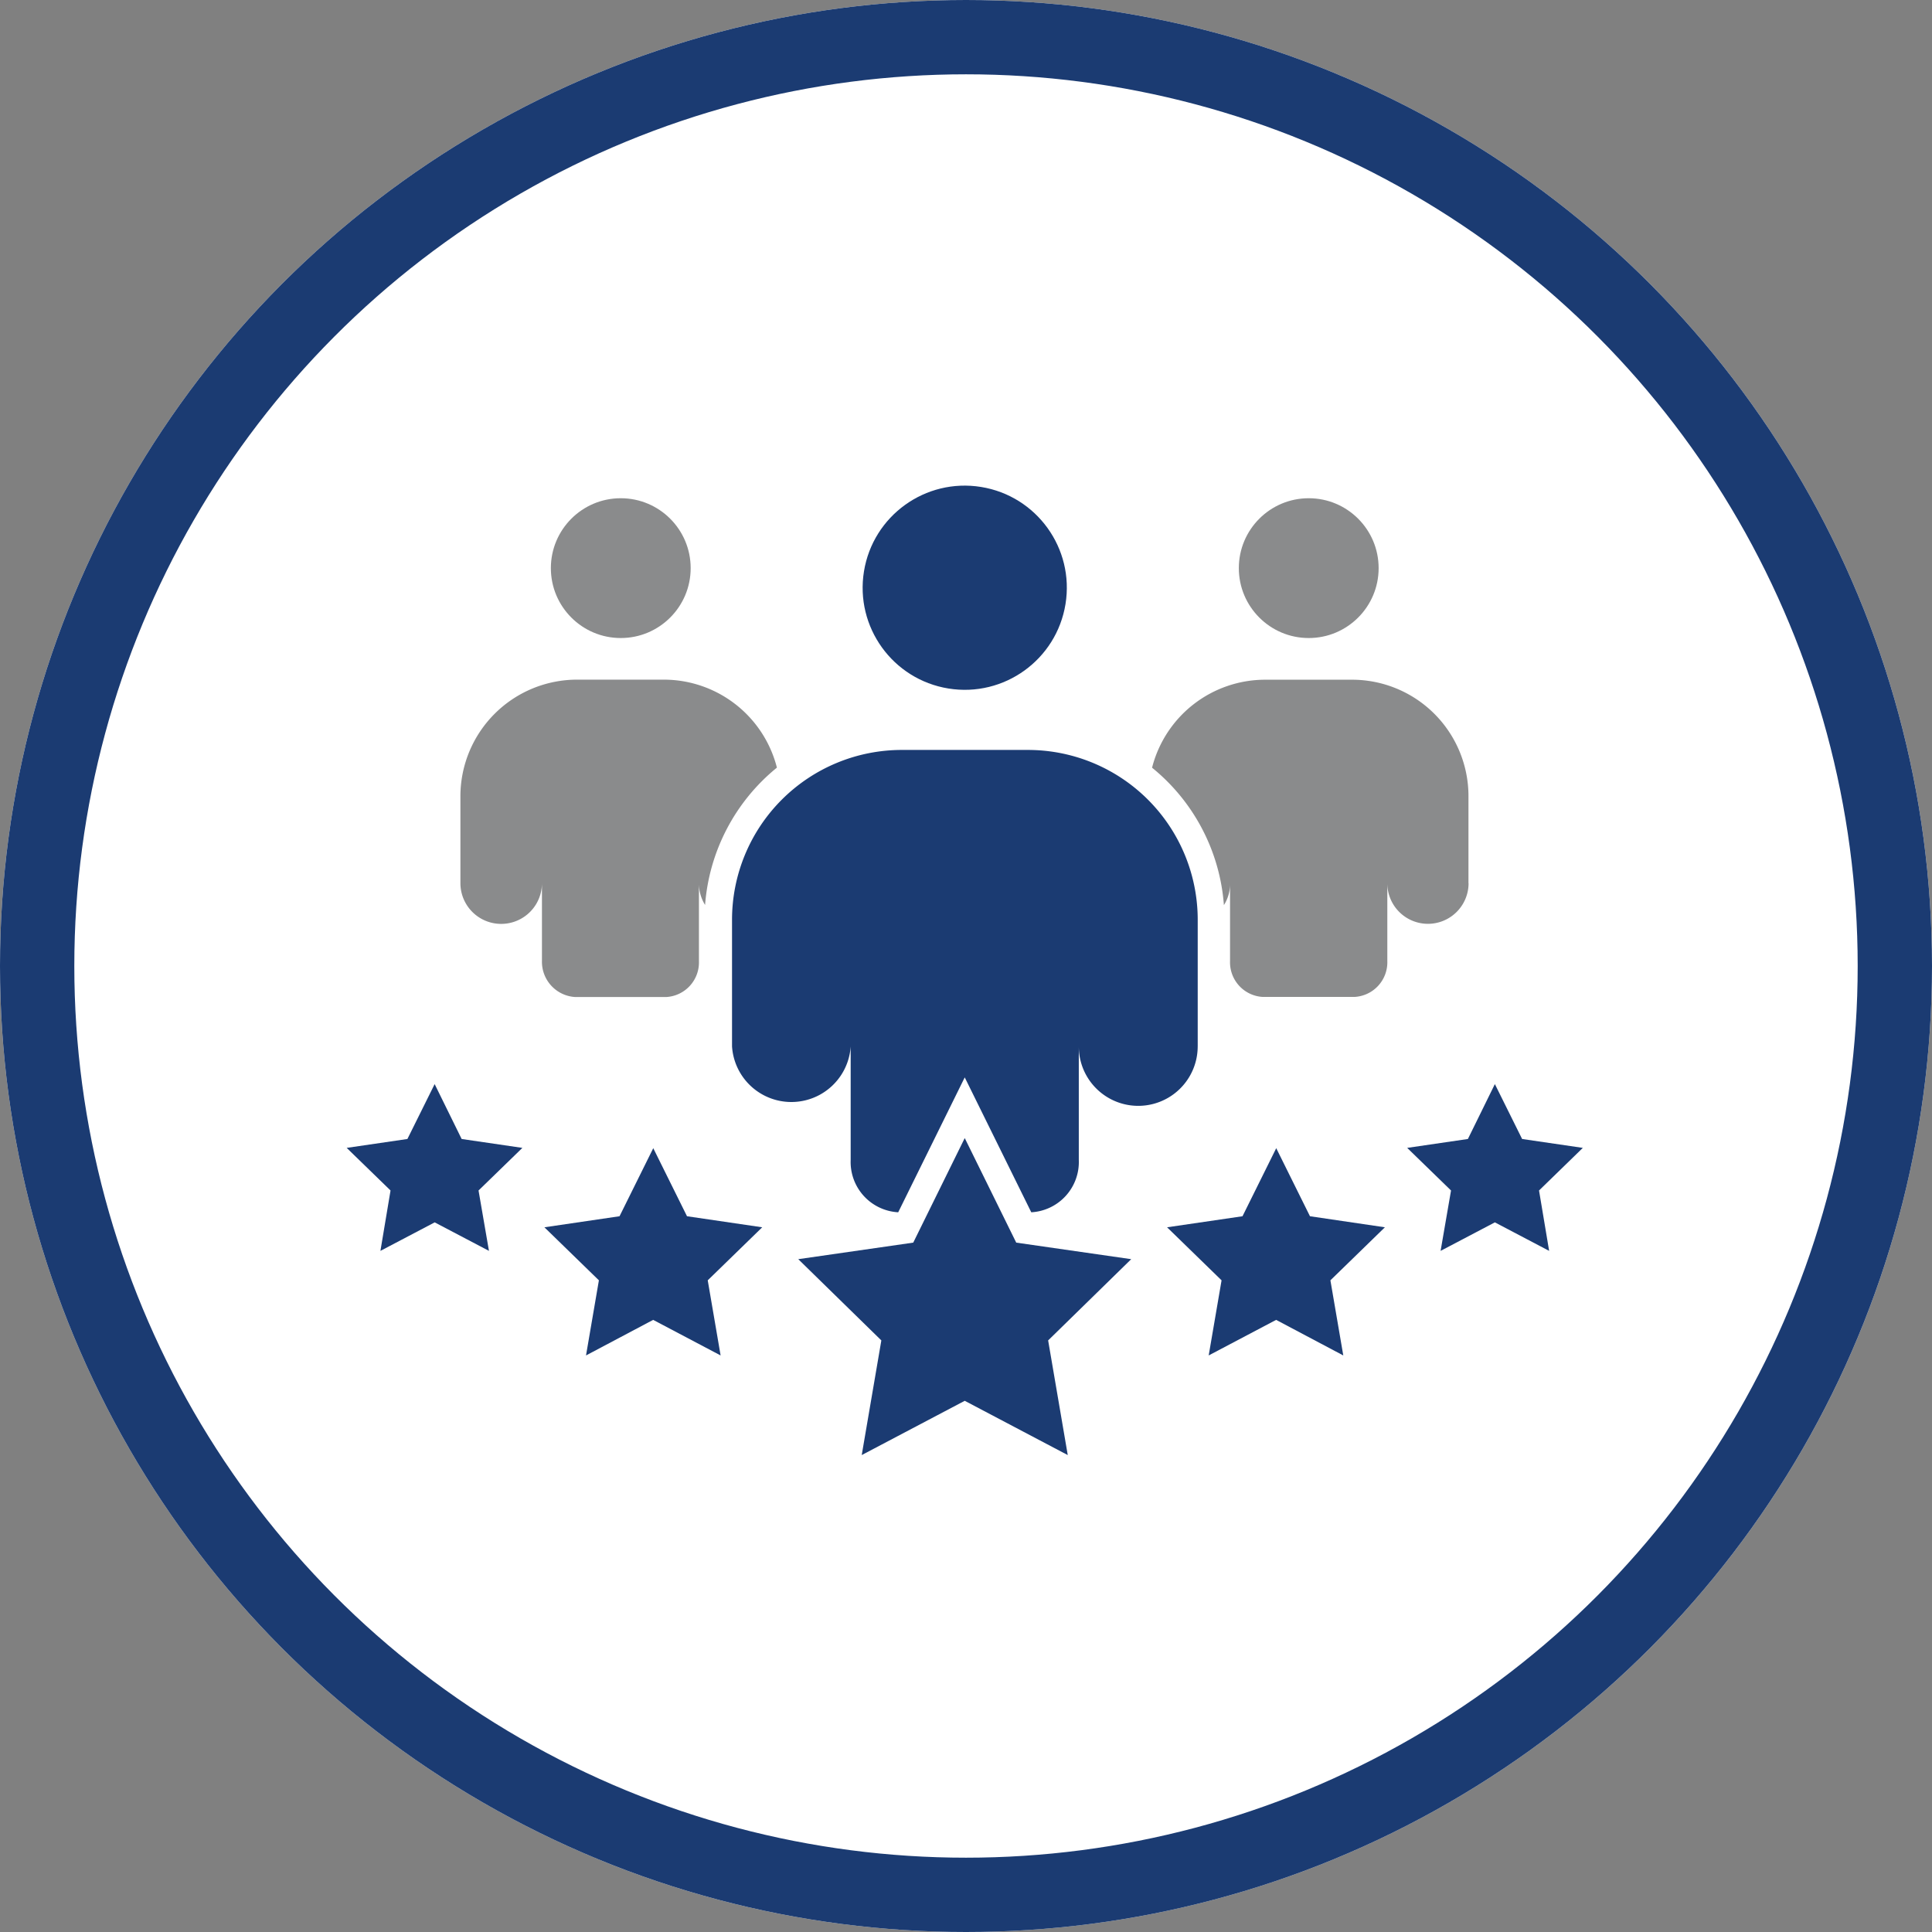 <svg xmlns="http://www.w3.org/2000/svg" width="78" height="78" viewBox="0 0 78 78"><rect x="0" y="0" width="78" height="78" fill="#808080" stroke="none"/><defs><style>.a{fill:#fff;stroke:#1b3b72;stroke-width:3px;}.b{fill:#1b3b72;}.c{fill:#8a8b8c;}.d{stroke:none;}.e{fill:none;}</style></defs><g transform="translate(-384 -1850)"><g transform="translate(185 193)"><g class="a" transform="translate(199 1657)"><circle class="d" cx="39" cy="39" r="39"/><circle class="e" cx="39" cy="39" r="37.5"/></g></g><g transform="translate(-236.5 1164.051)"><g transform="translate(634.496 704.949)"><circle class="b" cx="4.122" cy="4.122" r="4.122" transform="matrix(0.16, -0.987, 0.987, 0.16, 20.225, 8.137)"/><path class="b" d="M198.9,196.069v-5.112a6.857,6.857,0,0,0-6.857-6.857h-5.087a6.857,6.857,0,0,0-6.857,6.857v5.112a2.4,2.4,0,0,0,4.79,0v4.58a2.033,2.033,0,0,0,1.919,2.117l2.686-5.446,2.686,5.446a2.033,2.033,0,0,0,1.919-2.117v-4.58a2.4,2.4,0,0,0,4.8,0Z" transform="translate(-164.541 -172.823)"/><circle class="c" cx="2.822" cy="2.822" r="2.822" transform="translate(36.019 1.115)"/><path class="c" d="M329.874,169.419V165.9a4.7,4.7,0,0,0-4.716-4.7h-3.491a4.714,4.714,0,0,0-4.567,3.552A7.89,7.89,0,0,1,320,170.3a1.589,1.589,0,0,0,.248-.879V165.9h0v6.659a1.4,1.4,0,0,0,1.324,1.448h3.689a1.4,1.4,0,0,0,1.337-1.448v-3.144a1.64,1.64,0,1,0,3.28,0Z" transform="translate(-284.584 -152.758)"/><circle class="c" cx="2.822" cy="2.822" r="2.822" transform="translate(8.244 1.115)"/><path class="c" d="M96.142,174.011h3.664a1.4,1.4,0,0,0,1.324-1.448V165.9h0v3.515a1.651,1.651,0,0,0,.248.879,7.914,7.914,0,0,1,2.9-5.545,4.714,4.714,0,0,0-4.567-3.552H96.216a4.712,4.712,0,0,0-4.716,4.7v3.515a1.646,1.646,0,1,0,3.292,0v3.144A1.425,1.425,0,0,0,96.142,174.011Z" transform="translate(-86.908 -152.758)"/><path class="b" d="M210.5,314.921l-2.079-4.221-2.079,4.221-4.642.668,3.354,3.28-.792,4.629,4.159-2.191,4.159,2.191-.792-4.629,3.354-3.28Z" transform="translate(-183.468 -283.753)"/><path class="b" d="M327.768,316.748,326.406,314l-1.362,2.748-3.045.446,2.2,2.141-.52,3.033,2.723-1.436,2.711,1.436-.52-3.033,2.2-2.141Z" transform="translate(-288.877 -286.645)"/><path class="b" d="M407.392,295.675l-2.451-.359-1.1-2.216-1.089,2.216-2.451.359,1.77,1.72-.421,2.438,2.191-1.151,2.191,1.151-.408-2.438Z" transform="translate(-357.485 -268.332)"/><path class="b" d="M124.656,316.748,123.294,314l-1.362,2.748-3.033.446,2.2,2.141-.52,3.033,2.711-1.436,2.723,1.436-.52-3.033,2.2-2.141Z" transform="translate(-110.916 -286.645)"/><path class="b" d="M59.042,295.316,57.952,293.1l-1.1,2.216-2.451.359,1.77,1.72-.408,2.438,2.191-1.151,2.191,1.151-.421-2.438,1.77-1.72Z" transform="translate(-54.4 -268.332)"/></g></g></g></svg>